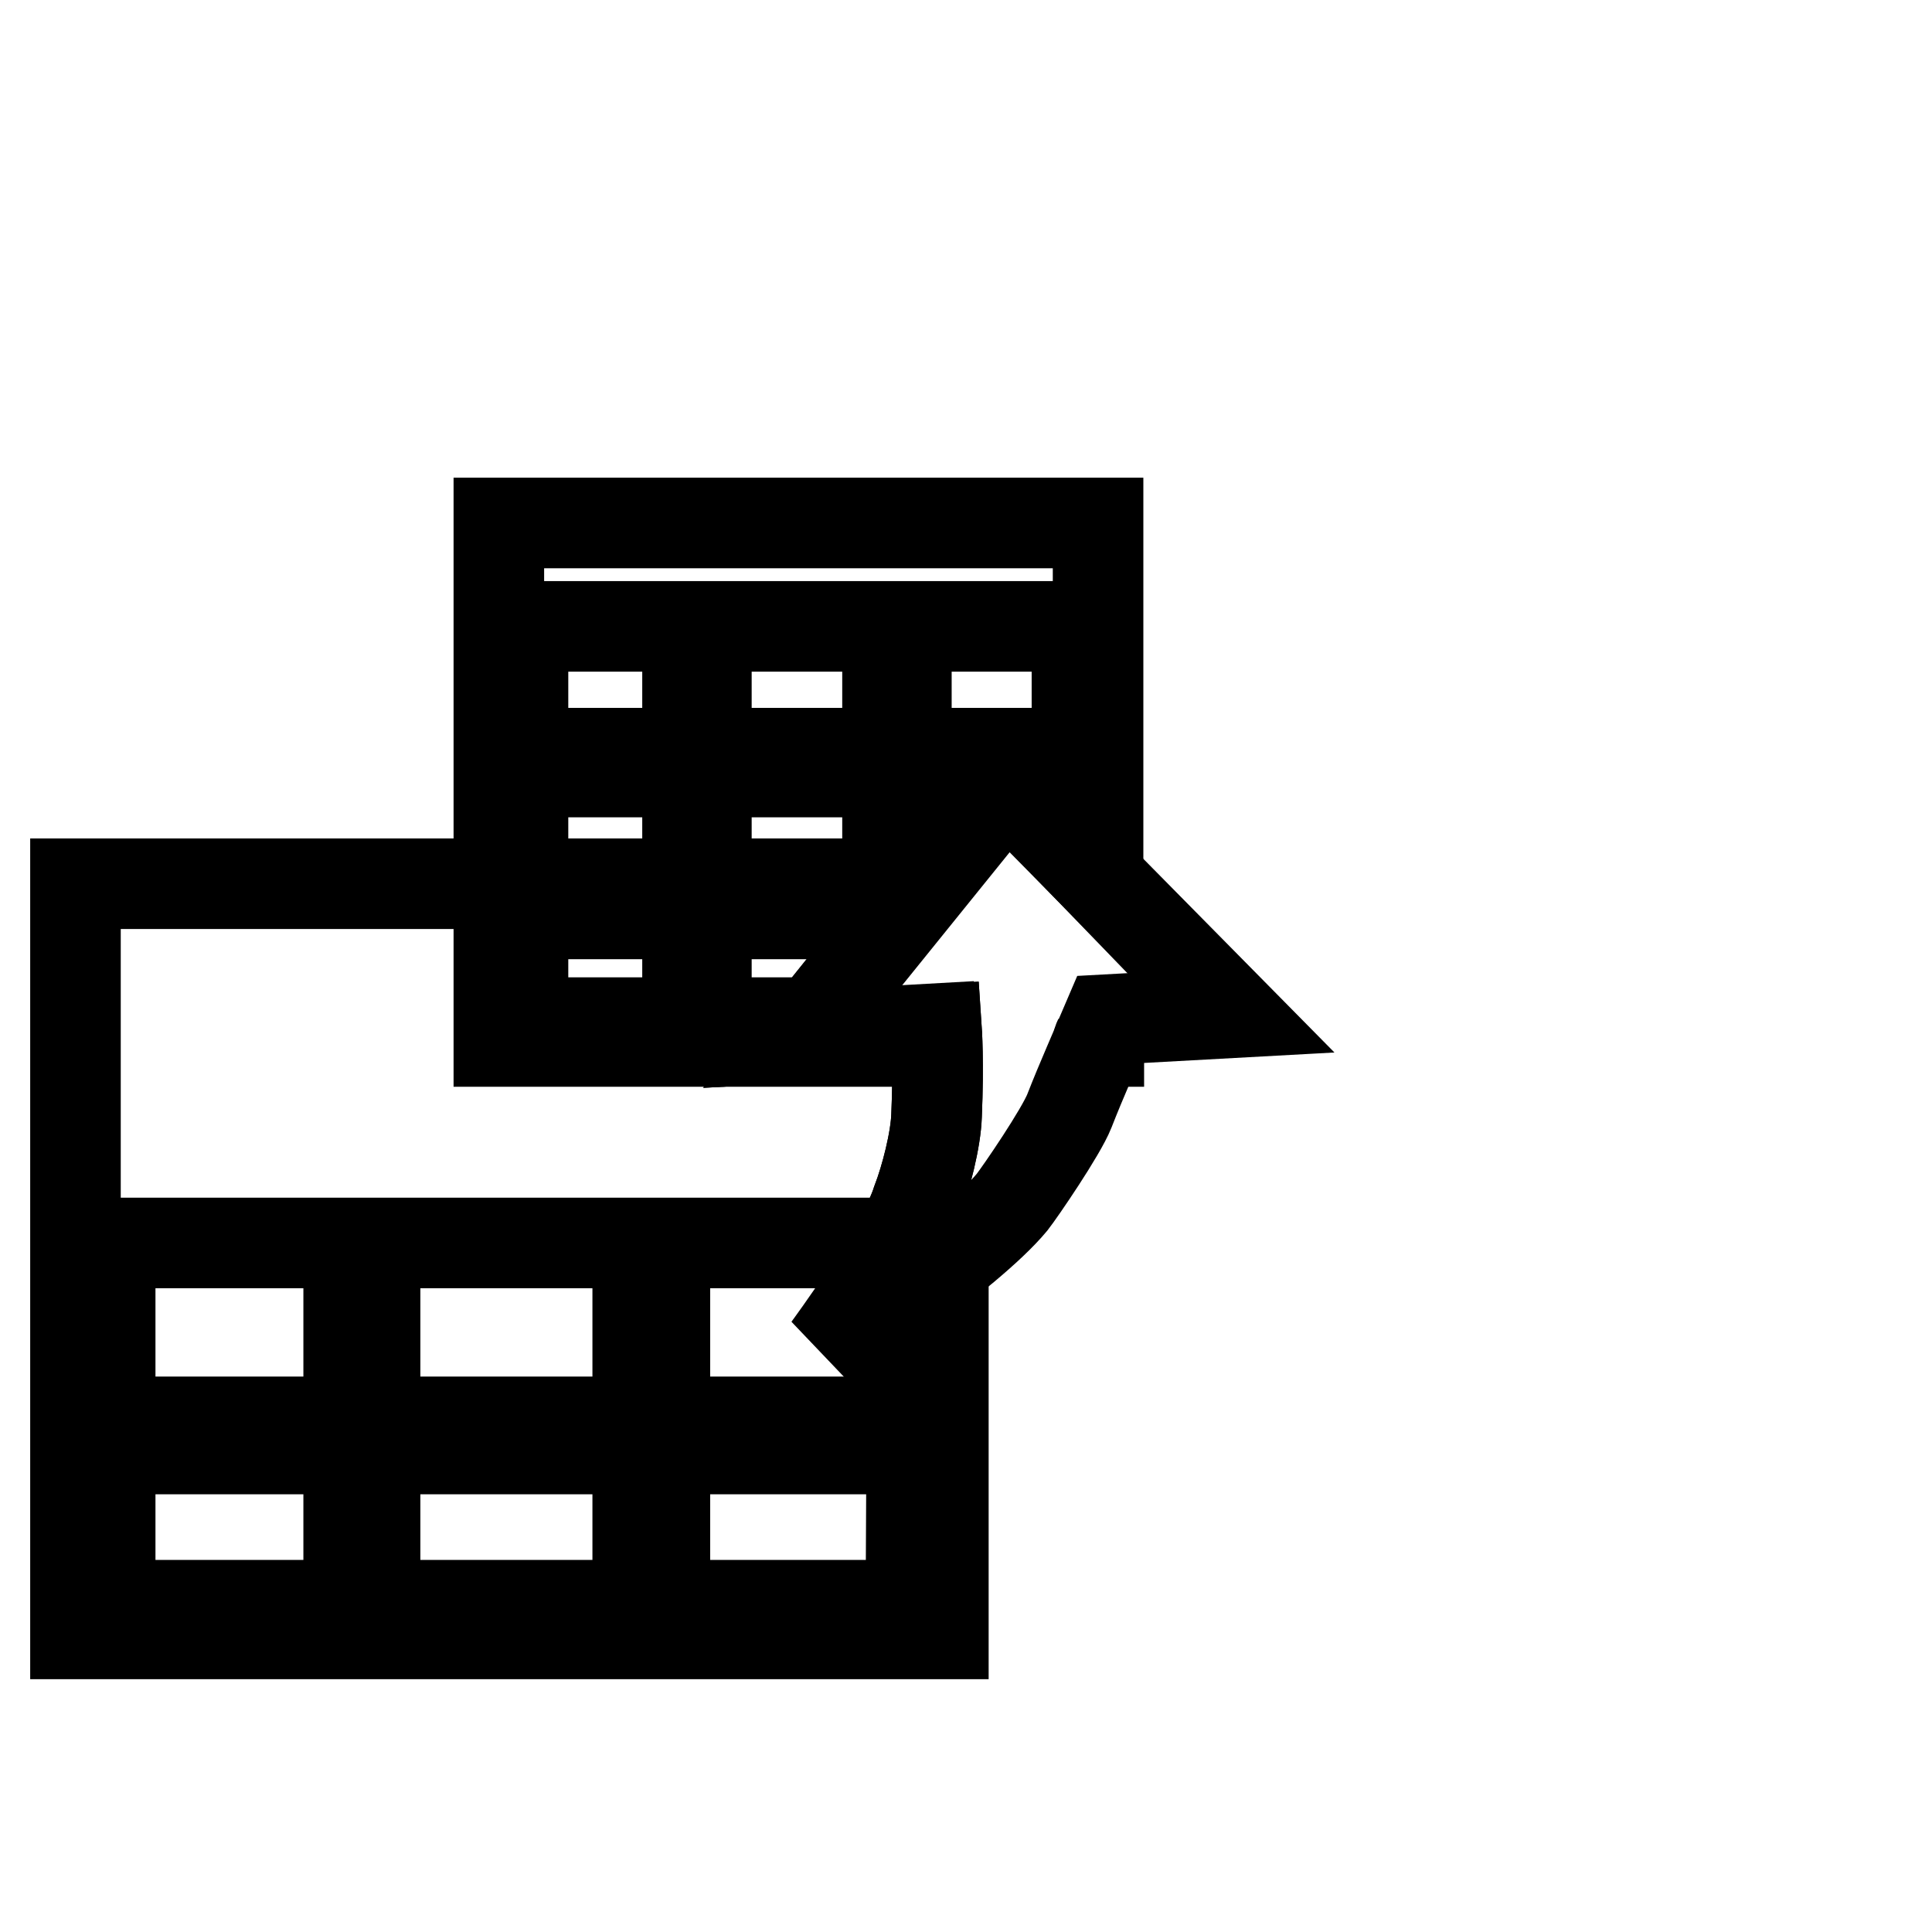 <?xml version="1.0" encoding="utf-8"?>
<!-- Svg Vector Icons : http://www.onlinewebfonts.com/icon -->
<!DOCTYPE svg PUBLIC "-//W3C//DTD SVG 1.1//EN" "http://www.w3.org/Graphics/SVG/1.1/DTD/svg11.dtd">
<svg version="1.1" xmlns="http://www.w3.org/2000/svg" xmlns:xlink="http://www.w3.org/1999/xlink" x="0px" y="0px" viewBox="0 0 256 256" enable-background="new 0 0 256 256" xml:space="preserve">
<g><g><path stroke-width="12" fill-opacity="0" stroke="#000000"  d="M246,39.7"/><path stroke-width="12" fill-opacity="0" stroke="#000000"  d="M133.2,103.8l30,30.4l-16.4,0.9c-1.7,4-3.5,8-5.1,12.1c-1.1,2.8-6.5,10.7-7.6,12.1c-5.8,7-24.4,19.4-24.4,19.4s10.1-13.7,11.8-19.5c1.2-3.1,2.5-8.2,2.6-11.4c0.3-7,0-11.4,0-11.4l-17.8,1L133.2,103.8z"/><path stroke-width="12" fill-opacity="0" stroke="#000000"  d="M145.5,138h0.1v-0.3C145.6,137.7,145.5,137.9,145.5,138z"/><path stroke-width="12" fill-opacity="0" stroke="#000000"  d="M124,136.3l-17.8,1l1.4-1.8h-14v-14.4h24v1.9l3.5-4.4h-1.1v-16.4h22.6v11.1l2.9,3V69.3H66.1V138h58C124.1,136.9,124,136.3,124,136.3z M120.1,83h22.6v16.8h-22.6V83z M93.6,83h24v16.8h-24V83z M93.6,102.3h24v16.4h-24V102.3z M91.1,135.5H69.3v-14.4h21.8V135.5z M91.1,118.7H69.3v-16.4h21.8V118.7z M91.1,99.8H69.3V83h21.8V99.8z"/><path stroke-width="12" fill-opacity="0" stroke="#000000"  d="M120.7,170.7v17.7H88.1v-23.7h30.8c1.2-2.1,2.1-4,2.6-5.5c1.2-3.1,2.5-8.2,2.6-11.4c0.3-7,0-11.4,0-11.4l-17.8,1l16.4-20.3H10v99.4h115v-48.8C123.6,168.6,122.1,169.7,120.7,170.7z M46.2,212.7H14.6V192h31.6V212.7z M46.2,188.4H14.6v-23.7h31.6V188.4z M84.5,212.7H49.7V192h34.8V212.7z M84.5,188.4H49.7v-23.7h34.8V188.4z M120.7,212.7H88.1V192h32.7L120.7,212.7L120.7,212.7z"/></g></g>
</svg>